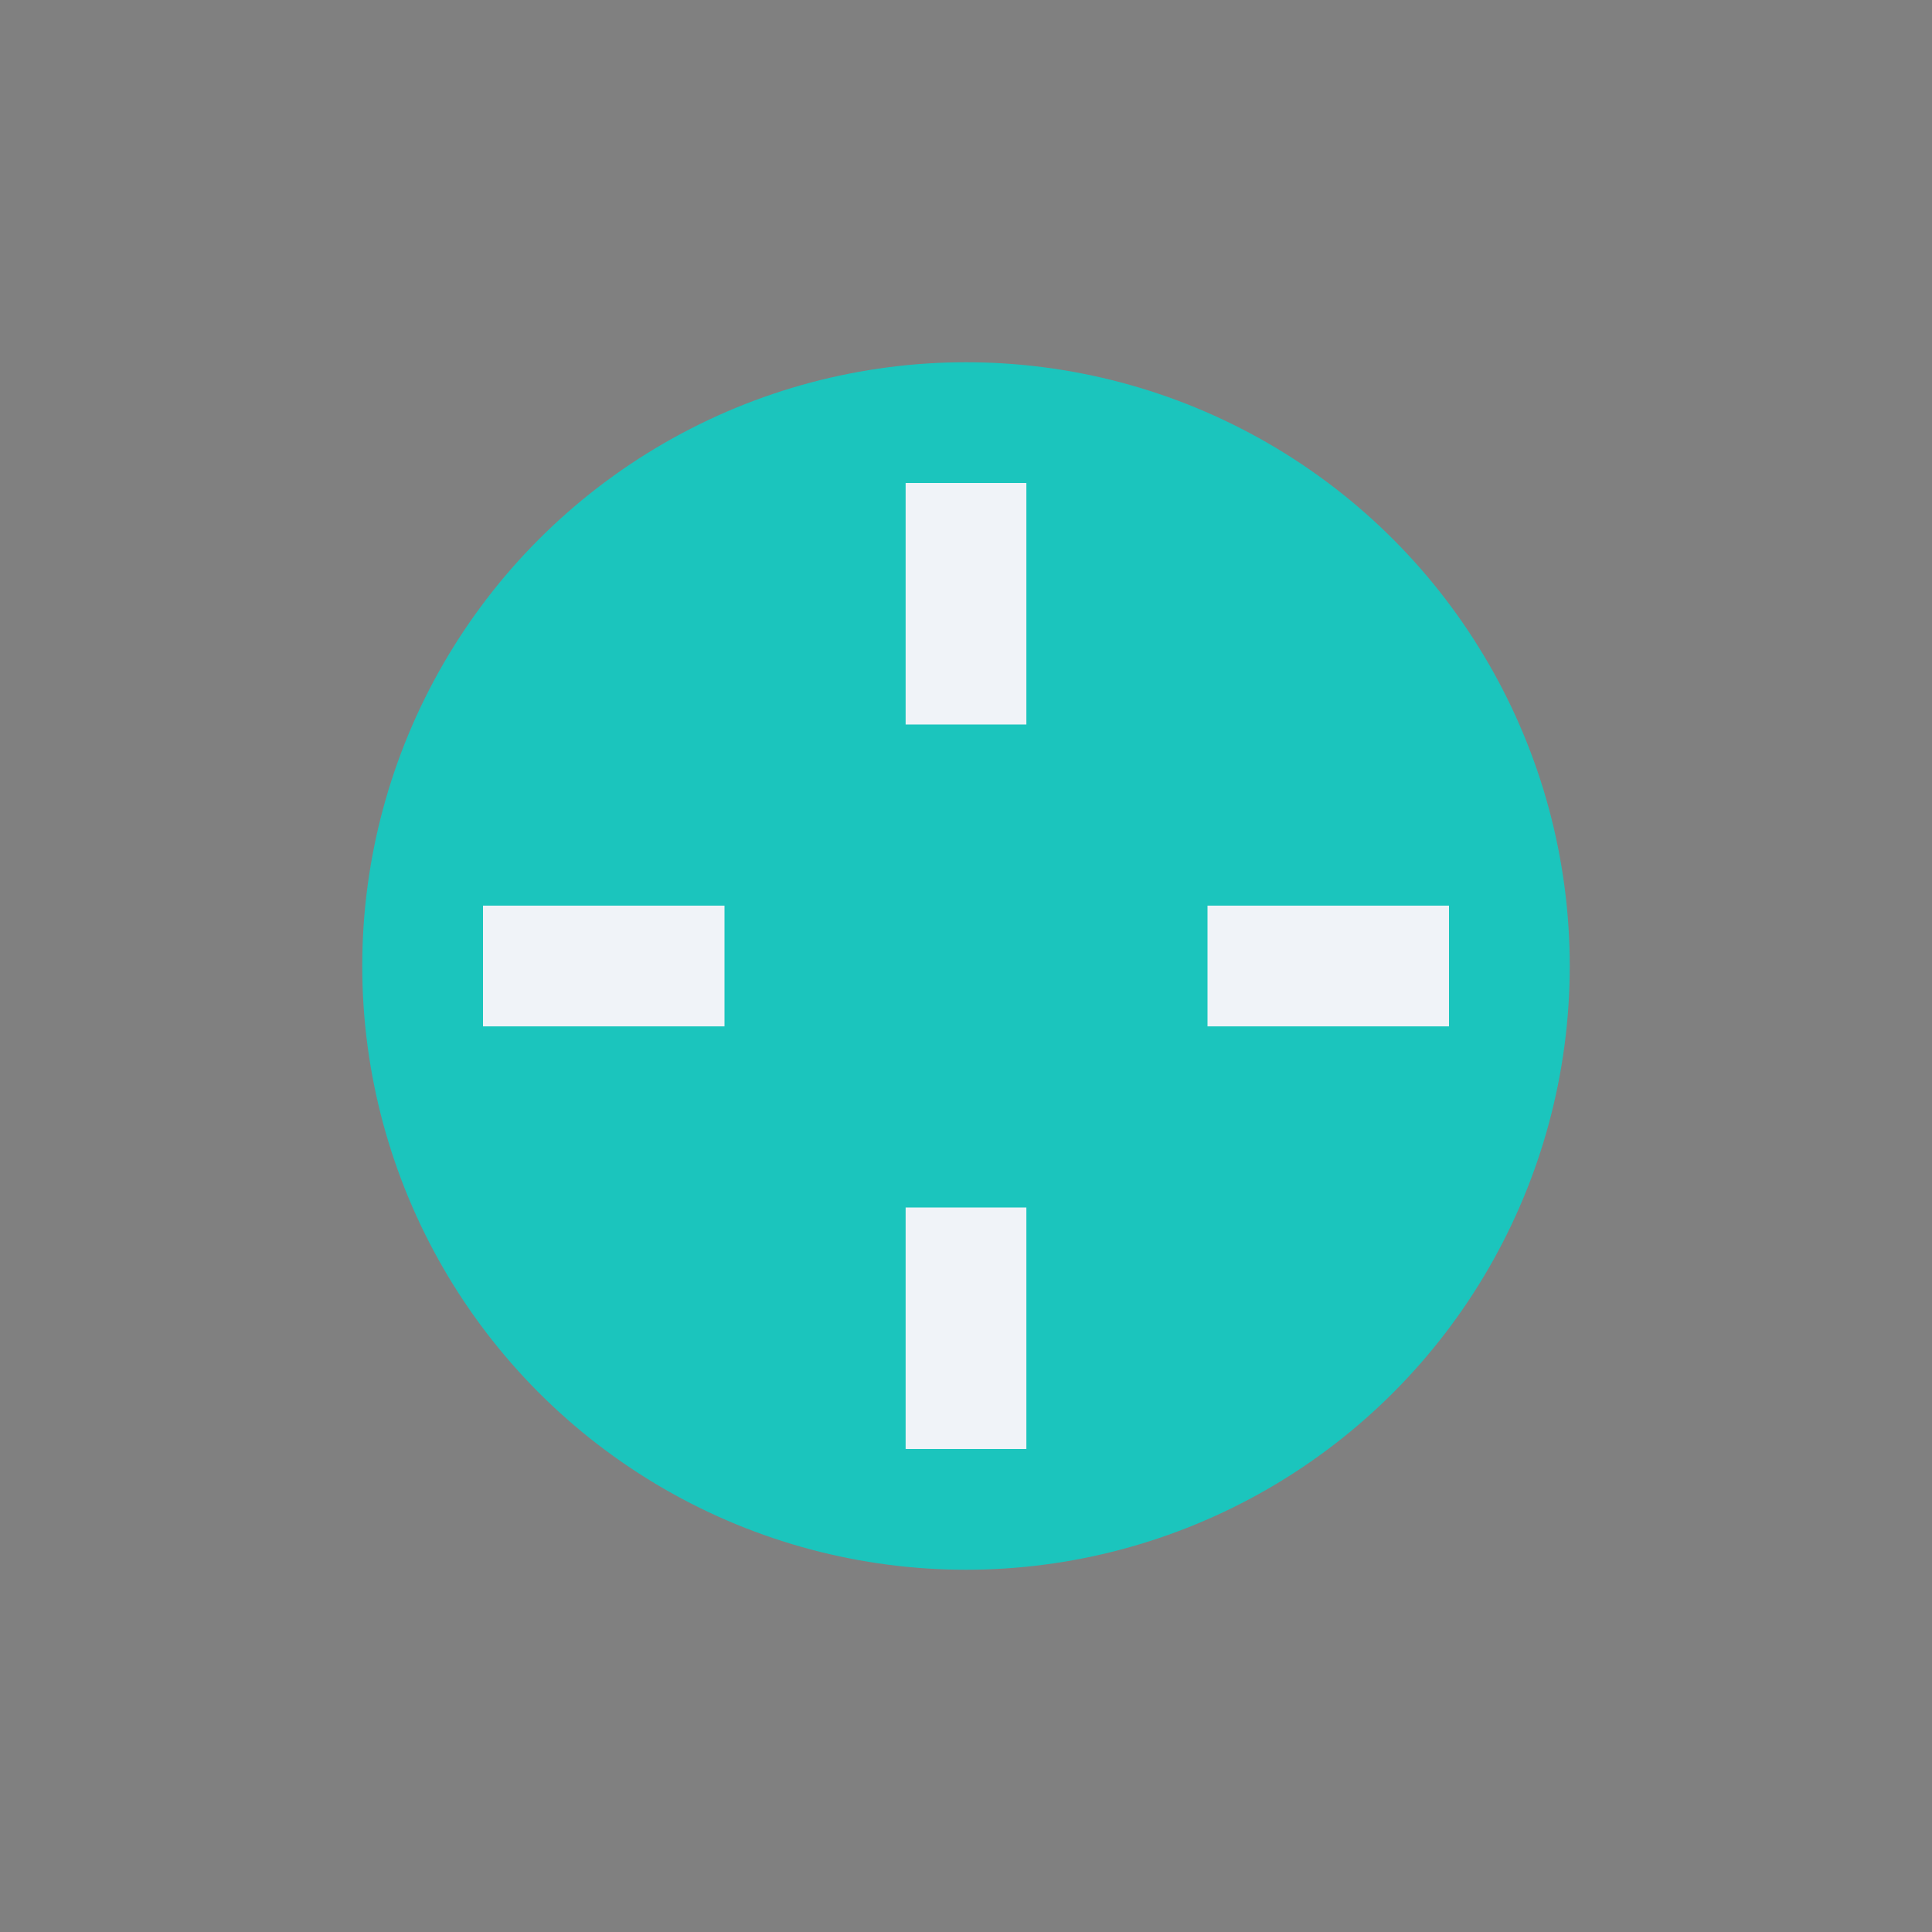 <?xml version="1.0" encoding="UTF-8"?>
<svg xmlns="http://www.w3.org/2000/svg" width="32" height="32" viewBox="0 0 32 32"><rect x="0" y="0" width="32" height="32" fill="#808080" stroke="none"/><circle cx="16" cy="16" r="10" fill="#1BC5BD"/><path d="M16 8v4M16 20v4M8 16h4M20 16h4" stroke="#F0F3F8" stroke-width="2"/></svg>